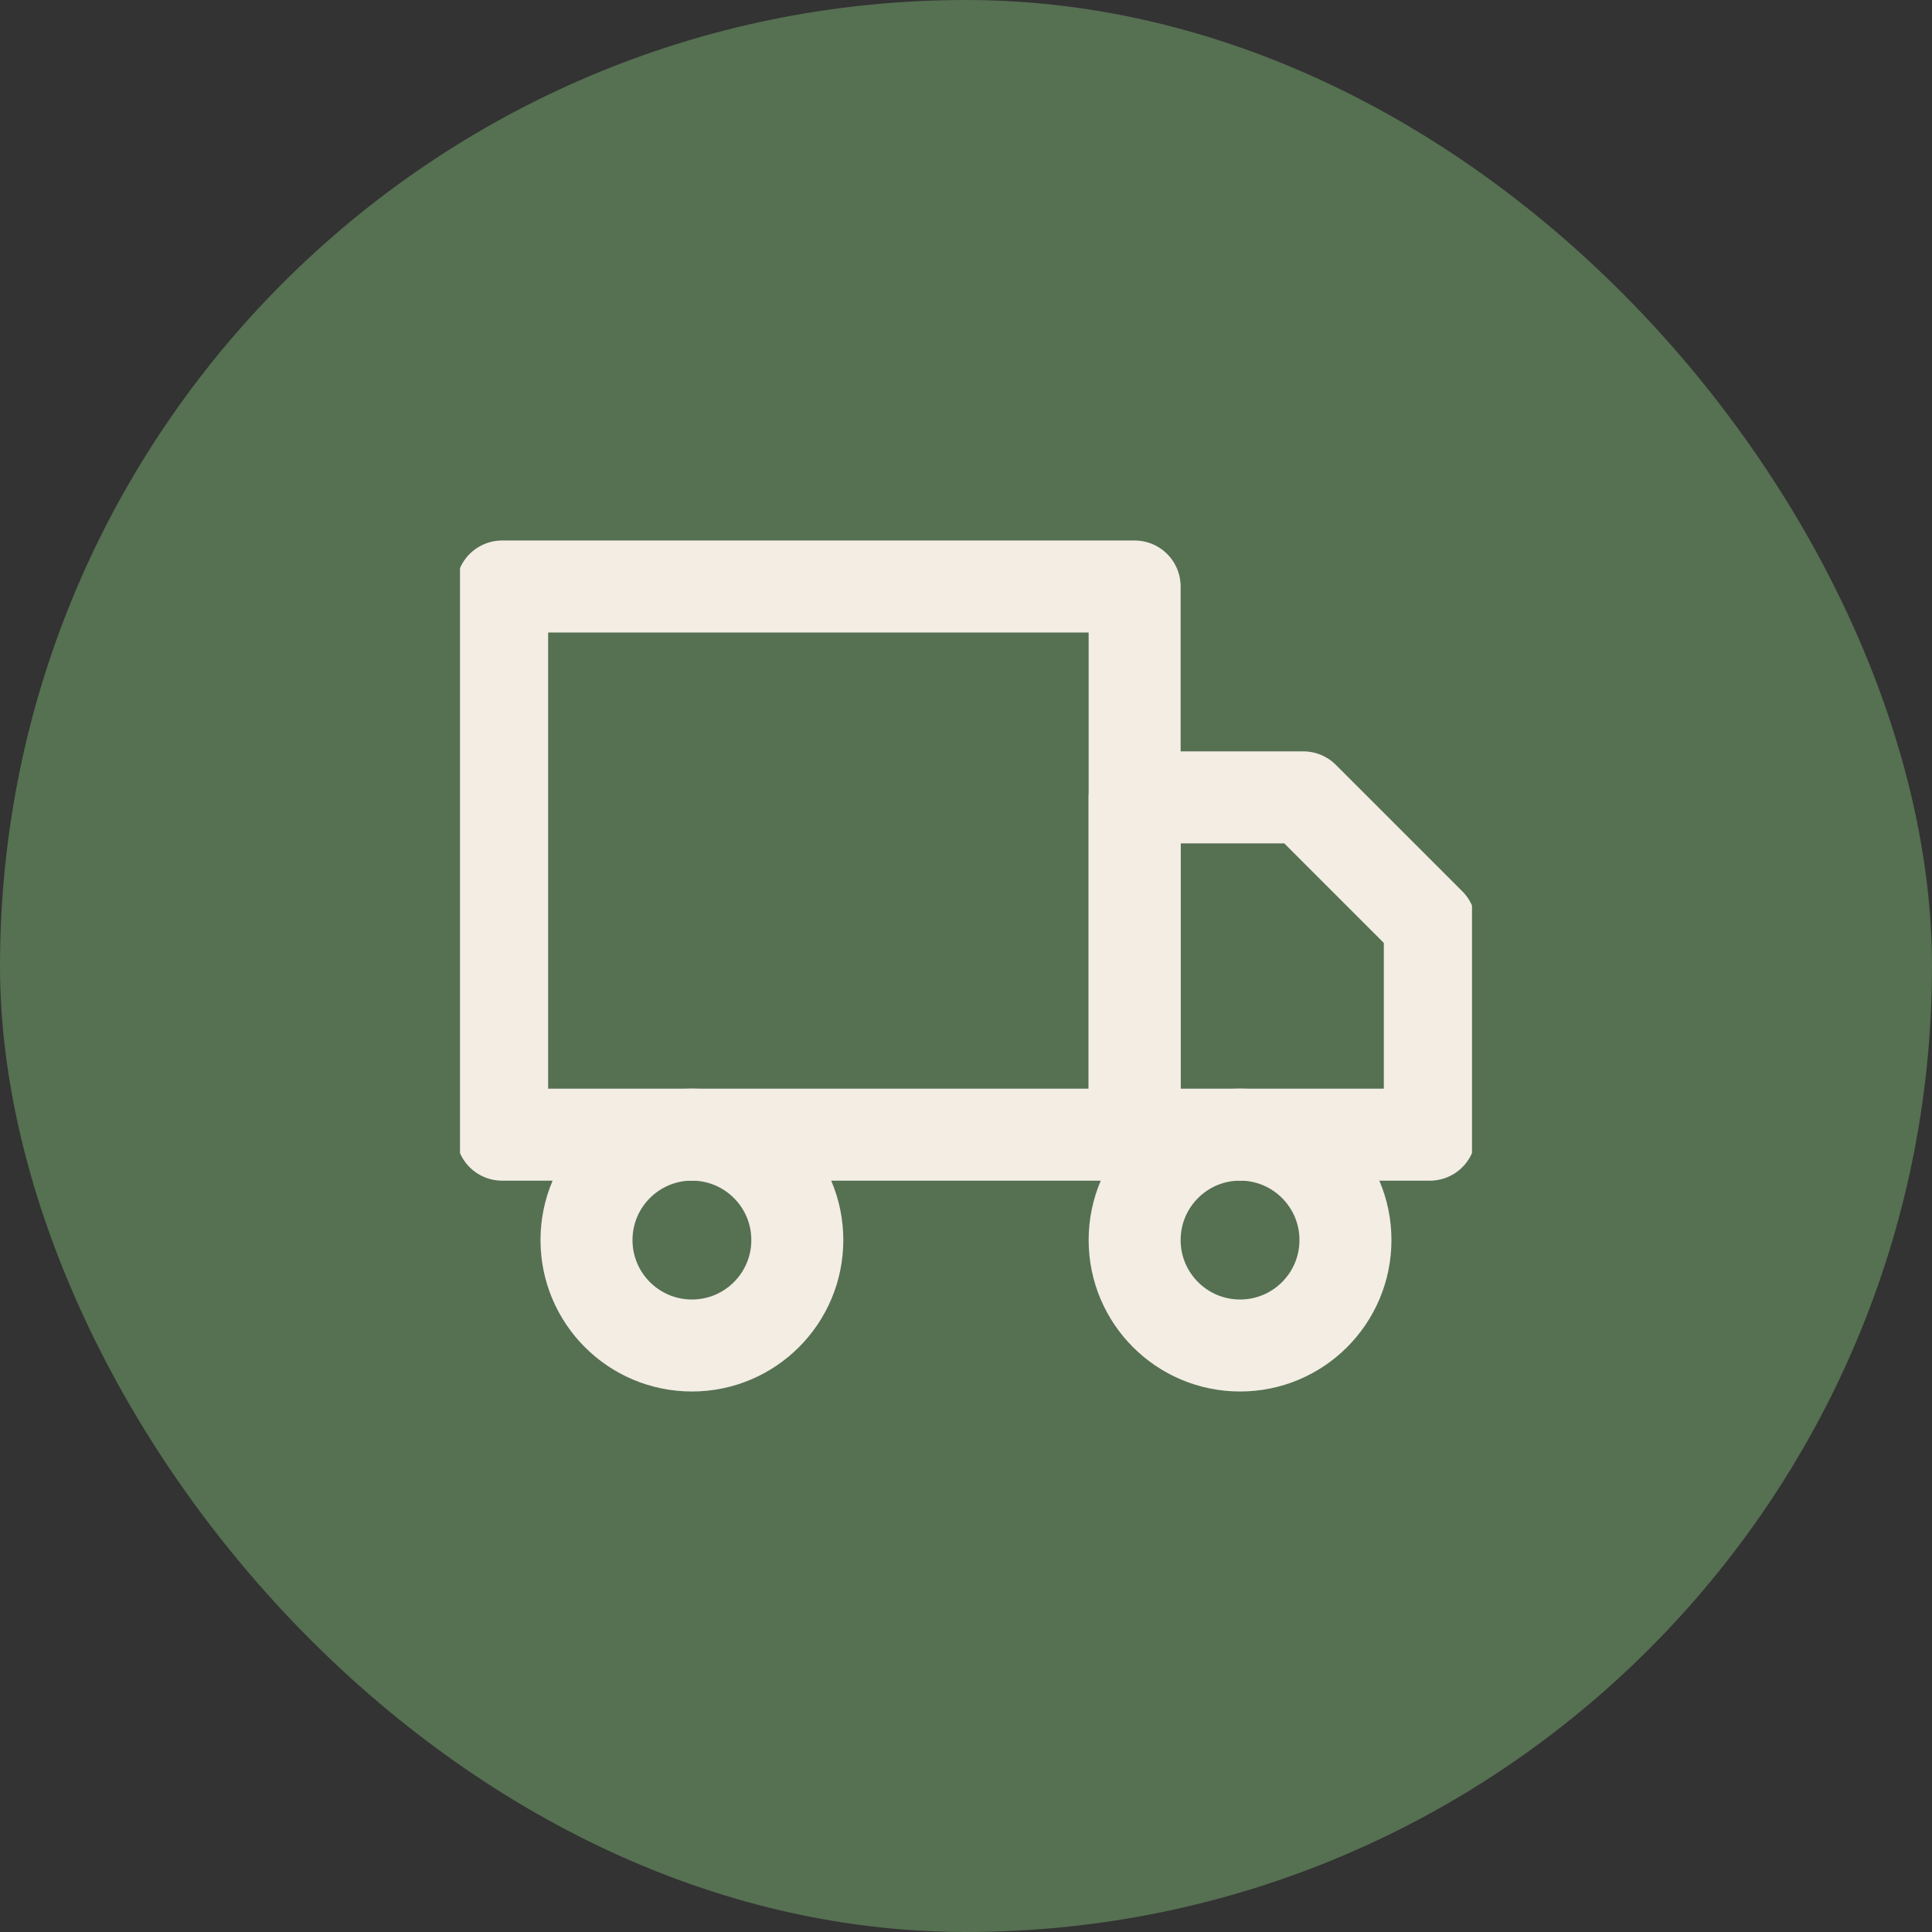 <?xml version="1.0" encoding="UTF-8"?> <svg xmlns="http://www.w3.org/2000/svg" width="42" height="42" viewBox="0 0 42 42" fill="none"><rect x="0" y="0" width="42" height="42" fill="#333333" stroke="none"/><rect width="42" height="42" rx="21" fill="#567052"></rect><g clip-path="url(#clip0_431_539)"><path d="M24.666 12.75H10.916V24.667H24.666V12.75Z" stroke="#F3EDE4" stroke-width="2" stroke-linecap="round" stroke-linejoin="round"></path><path d="M24.666 17.334H28.333L31.083 20.084V24.667H24.666V17.334Z" stroke="#F3EDE4" stroke-width="2" stroke-linecap="round" stroke-linejoin="round"></path><path d="M15.042 29.25C16.307 29.25 17.333 28.224 17.333 26.958C17.333 25.692 16.307 24.666 15.042 24.666C13.776 24.666 12.75 25.692 12.75 26.958C12.75 28.224 13.776 29.25 15.042 29.25Z" stroke="#F3EDE4" stroke-width="2" stroke-linecap="round" stroke-linejoin="round"></path><path d="M26.958 29.25C28.223 29.25 29.249 28.224 29.249 26.958C29.249 25.692 28.223 24.666 26.958 24.666C25.692 24.666 24.666 25.692 24.666 26.958C24.666 28.224 25.692 29.25 26.958 29.25Z" stroke="#F3EDE4" stroke-width="2" stroke-linecap="round" stroke-linejoin="round"></path></g><defs><clipPath id="clip0_431_539"><rect width="22" height="22" fill="white" transform="translate(10 10)"></rect></clipPath></defs></svg> 